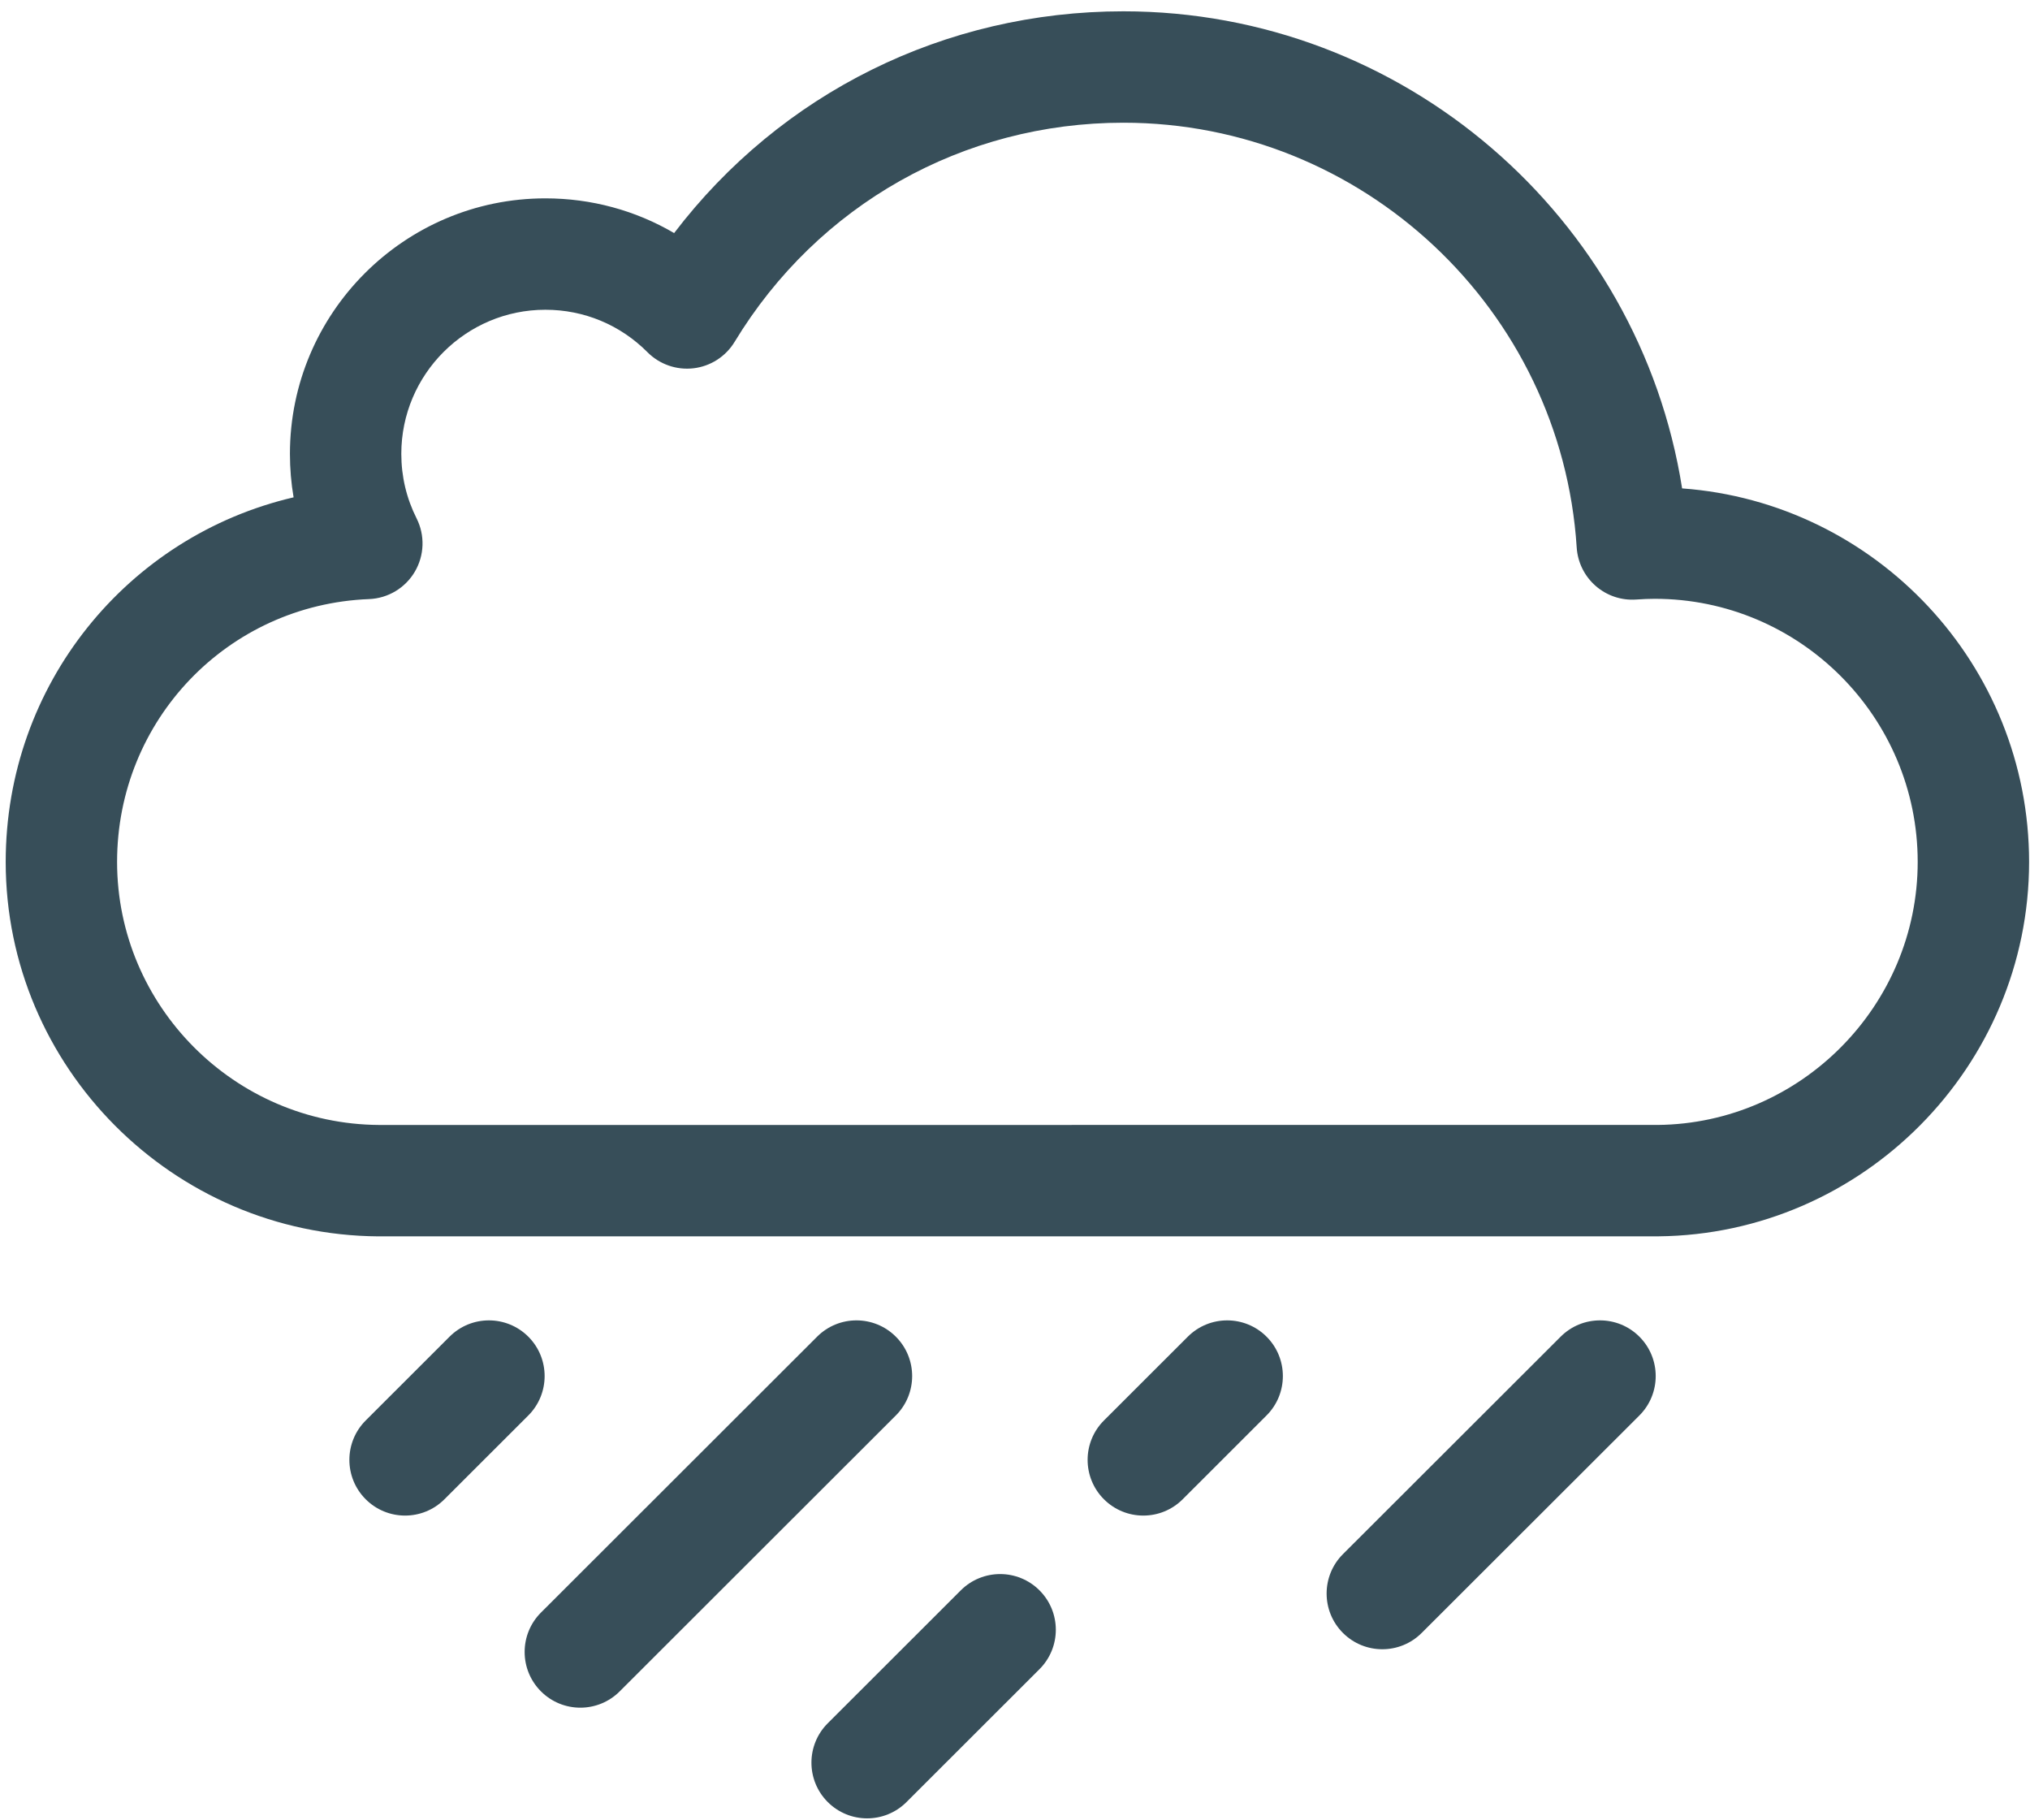 <?xml version="1.0" encoding="UTF-8"?>
<svg width="164px" height="147px" viewBox="0 0 164 147" version="1.1" xmlns="http://www.w3.org/2000/svg" xmlns:xlink="http://www.w3.org/1999/xlink">
    <title>meteo_tempo_26</title>
    <g id="Page-1" stroke="none" stroke-width="1" fill="none" fill-rule="evenodd">
        <g id="meteo_tempo_26" transform="translate(-214, -232)" fill="#374E59" fill-rule="nonzero">
            <g transform="translate(214.461, 232.914)">
                <path d="M30.122,98.953 C13.499,98.843 0,85.275 0,68.706 C0,54.377 9.837,42.389 23.258,39.258 C23.061,38.108 22.962,36.935 22.962,35.745 C22.962,24.365 32.219,15.108 43.599,15.108 C47.314,15.108 50.879,16.083 54.001,17.912 C62.617,6.613 75.854,0 90.295,0 C112.907,0 131.975,16.614 135.434,38.536 C151.082,39.676 163.465,52.772 163.465,68.706 C163.465,85.22 150.03,98.788 133.516,98.95 L30.122,98.953 Z M43.599,24.106 C37.181,24.106 31.96,29.327 31.96,35.745 C31.96,37.575 32.375,39.33 33.195,40.96 C33.882,42.326 33.828,43.948 33.051,45.266 C32.275,46.584 30.882,47.416 29.353,47.477 C17.939,47.927 8.998,57.253 8.998,68.706 C8.998,80.346 18.488,89.878 30.152,89.954 L133.472,89.952 C145.028,89.838 154.466,80.307 154.466,68.706 C154.466,56.988 144.932,47.454 133.214,47.454 C132.776,47.454 132.301,47.473 131.72,47.513 C130.521,47.598 129.347,47.199 128.446,46.411 C127.545,45.623 126.995,44.508 126.918,43.313 C125.684,24.071 109.597,8.998 90.295,8.998 C77.351,8.998 65.609,15.615 58.887,26.699 C58.17,27.882 56.948,28.669 55.574,28.833 C54.199,28.996 52.826,28.519 51.85,27.538 C49.649,25.325 46.718,24.106 43.599,24.106 Z" id="Fill-7"></path>
                <path d="M69.593,145.963 C68.441,145.963 67.289,145.523 66.41,144.644 C64.654,142.886 64.655,140.037 66.413,138.281 L77.158,127.547 C78.916,125.791 81.765,125.792 83.521,127.55 C85.277,129.308 85.275,132.157 83.517,133.913 L72.773,144.647 C71.894,145.524 70.744,145.963 69.593,145.963 Z" id="Fill-8"></path>
                <path d="M32.264,121.506 C31.112,121.506 29.959,121.066 29.081,120.186 C27.325,118.428 27.326,115.58 29.084,113.824 L35.86,107.054 C37.617,105.299 40.466,105.3 42.223,107.058 C43.979,108.816 43.977,111.664 42.219,113.421 L35.443,120.19 C34.565,121.067 33.414,121.506 32.264,121.506 Z" id="Fill-9"></path>
                <path d="M91.905,121.506 C90.753,121.506 89.601,121.066 88.722,120.187 C86.966,118.429 86.967,115.58 88.725,113.824 L95.501,107.055 C97.259,105.299 100.107,105.3 101.864,107.058 C103.62,108.816 103.618,111.664 101.86,113.42 L95.085,120.19 C94.206,121.067 93.055,121.506 91.905,121.506 Z" id="Fill-10"></path>
                <path d="M111.213,132.303 C110.061,132.303 108.909,131.863 108.03,130.983 C106.274,129.225 106.276,126.376 108.034,124.62 L125.623,107.054 C127.381,105.298 130.229,105.3 131.985,107.058 C133.741,108.816 133.739,111.665 131.981,113.421 L114.393,130.987 C113.514,131.864 112.364,132.303 111.213,132.303 Z" id="Fill-11"></path>
                <path d="M46.423,137.023 C45.271,137.023 44.119,136.583 43.24,135.703 C41.484,133.945 41.485,131.096 43.243,129.34 L65.552,107.055 C67.31,105.298 70.158,105.3 71.914,107.058 C73.67,108.816 73.669,111.664 71.911,113.42 L49.603,135.706 C48.725,136.584 47.574,137.023 46.423,137.023 Z" id="Fill-12"></path>
            </g>
        </g>
    </g>
</svg>